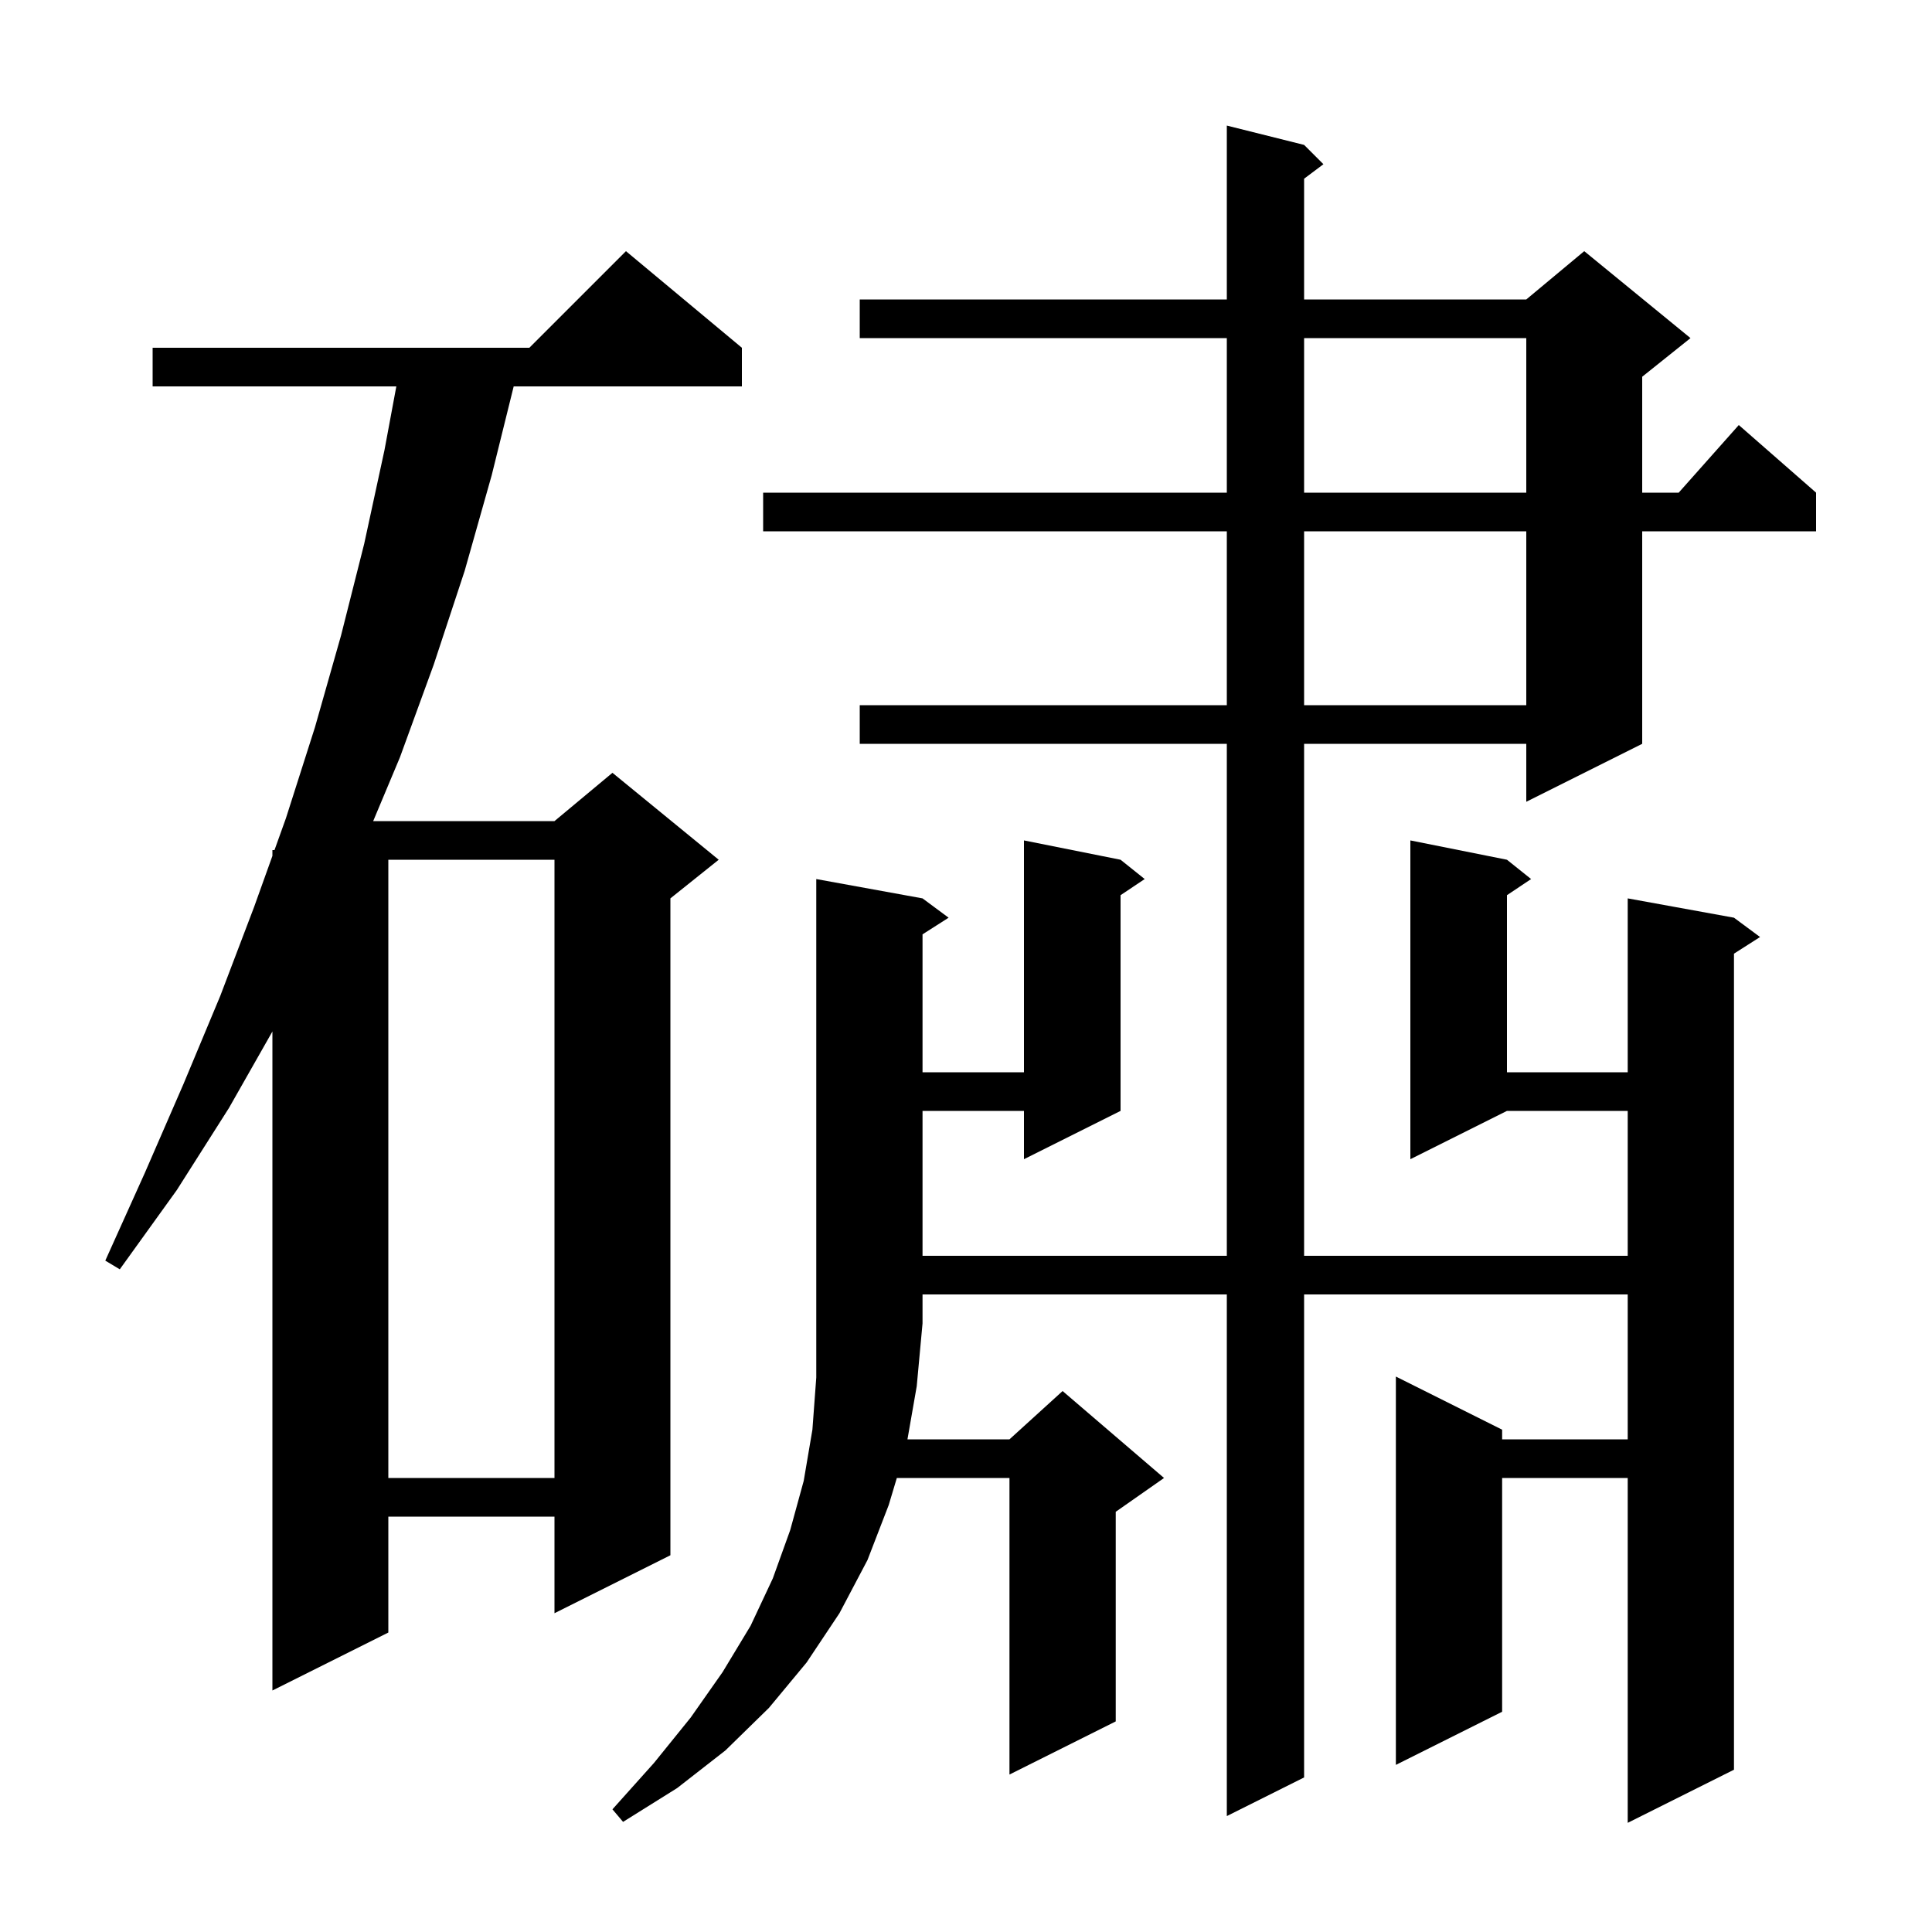<svg xmlns="http://www.w3.org/2000/svg" xmlns:xlink="http://www.w3.org/1999/xlink" version="1.1" baseProfile="full" viewBox="0 0 200 200" width="200" height="200">
<g fill="black">
<path d="M 95.5 93.0 L 98.2 95.0 L 95.5 96.723 L 95.5 111.0 L 106.0 111.0 L 106.0 87.0 L 116.0 89.0 L 118.5 91.0 L 116.0 92.667 L 116.0 115.0 L 106.0 120.0 L 106.0 115.0 L 95.5 115.0 L 95.5 130.0 L 127.0 130.0 L 127.0 77.0 L 89.0 77.0 L 89.0 73.0 L 127.0 73.0 L 127.0 55.0 L 79.0 55.0 L 79.0 51.0 L 127.0 51.0 L 127.0 35.0 L 89.0 35.0 L 89.0 31.0 L 127.0 31.0 L 127.0 13.0 L 135.0 15.0 L 137.0 17.0 L 135.0 18.5 L 135.0 31.0 L 158.0 31.0 L 164.0 26.0 L 175.0 35.0 L 170.0 39.0 L 170.0 51.0 L 173.778 51.0 L 180.0 44.0 L 188.0 51.0 L 188.0 55.0 L 170.0 55.0 L 170.0 77.0 L 158.0 83.0 L 158.0 77.0 L 135.0 77.0 L 135.0 130.0 L 168.5 130.0 L 168.5 115.0 L 156.0 115.0 L 146.0 120.0 L 146.0 87.0 L 156.0 89.0 L 158.5 91.0 L 156.0 92.667 L 156.0 111.0 L 168.5 111.0 L 168.5 93.0 L 179.5 95.0 L 182.2 97.0 L 179.5 98.723 L 179.5 183.2 L 168.5 188.7 L 168.5 153.0 L 155.5 153.0 L 155.5 177.2 L 144.5 182.7 L 144.5 142.5 L 155.5 148.0 L 155.5 149.0 L 168.5 149.0 L 168.5 134.0 L 135.0 134.0 L 135.0 184.0 L 127.0 188.0 L 127.0 134.0 L 95.5 134.0 L 95.5 137.0 L 94.9 143.5 L 93.94 149.0 L 104.5 149.0 L 110.0 144.0 L 120.5 153.0 L 115.5 156.5 L 115.5 178.2 L 104.5 183.7 L 104.5 153.0 L 92.84 153.0 L 92.0 155.8 L 89.8 161.5 L 86.9 167.0 L 83.5 172.1 L 79.6 176.8 L 75.1 181.2 L 70.1 185.1 L 64.5 188.6 L 63.4 187.3 L 67.7 182.5 L 71.5 177.8 L 74.8 173.1 L 77.7 168.3 L 80.0 163.4 L 81.8 158.4 L 83.2 153.3 L 84.1 148.0 L 84.5 142.6 L 84.5 91.0 Z M 76.8 36.0 L 76.8 40.0 L 53.177 40.0 L 50.9 49.2 L 48.1 59.1 L 44.9 68.8 L 41.4 78.4 L 38.632 85.0 L 57.4 85.0 L 63.4 80.0 L 74.4 89.0 L 69.4 93.0 L 69.4 161.0 L 57.4 167.0 L 57.4 157.0 L 40.2 157.0 L 40.2 169.0 L 28.2 175.0 L 28.2 106.78 L 23.7 114.7 L 18.3 123.2 L 12.4 131.4 L 10.9 130.5 L 15.0 121.4 L 19.0 112.2 L 22.8 103.1 L 26.3 93.9 L 28.2 88.603 L 28.2 88.0 L 28.416 88.0 L 29.6 84.7 L 32.6 75.3 L 35.3 65.8 L 37.7 56.3 L 39.8 46.6 L 41.028 40.0 L 15.8 40.0 L 15.8 36.0 L 54.8 36.0 L 64.8 26.0 Z M 40.2 89.0 L 40.2 153.0 L 57.4 153.0 L 57.4 89.0 Z M 135.0 55.0 L 135.0 73.0 L 158.0 73.0 L 158.0 55.0 Z M 135.0 35.0 L 135.0 51.0 L 158.0 51.0 L 158.0 35.0 Z " />
</g>
</svg>
